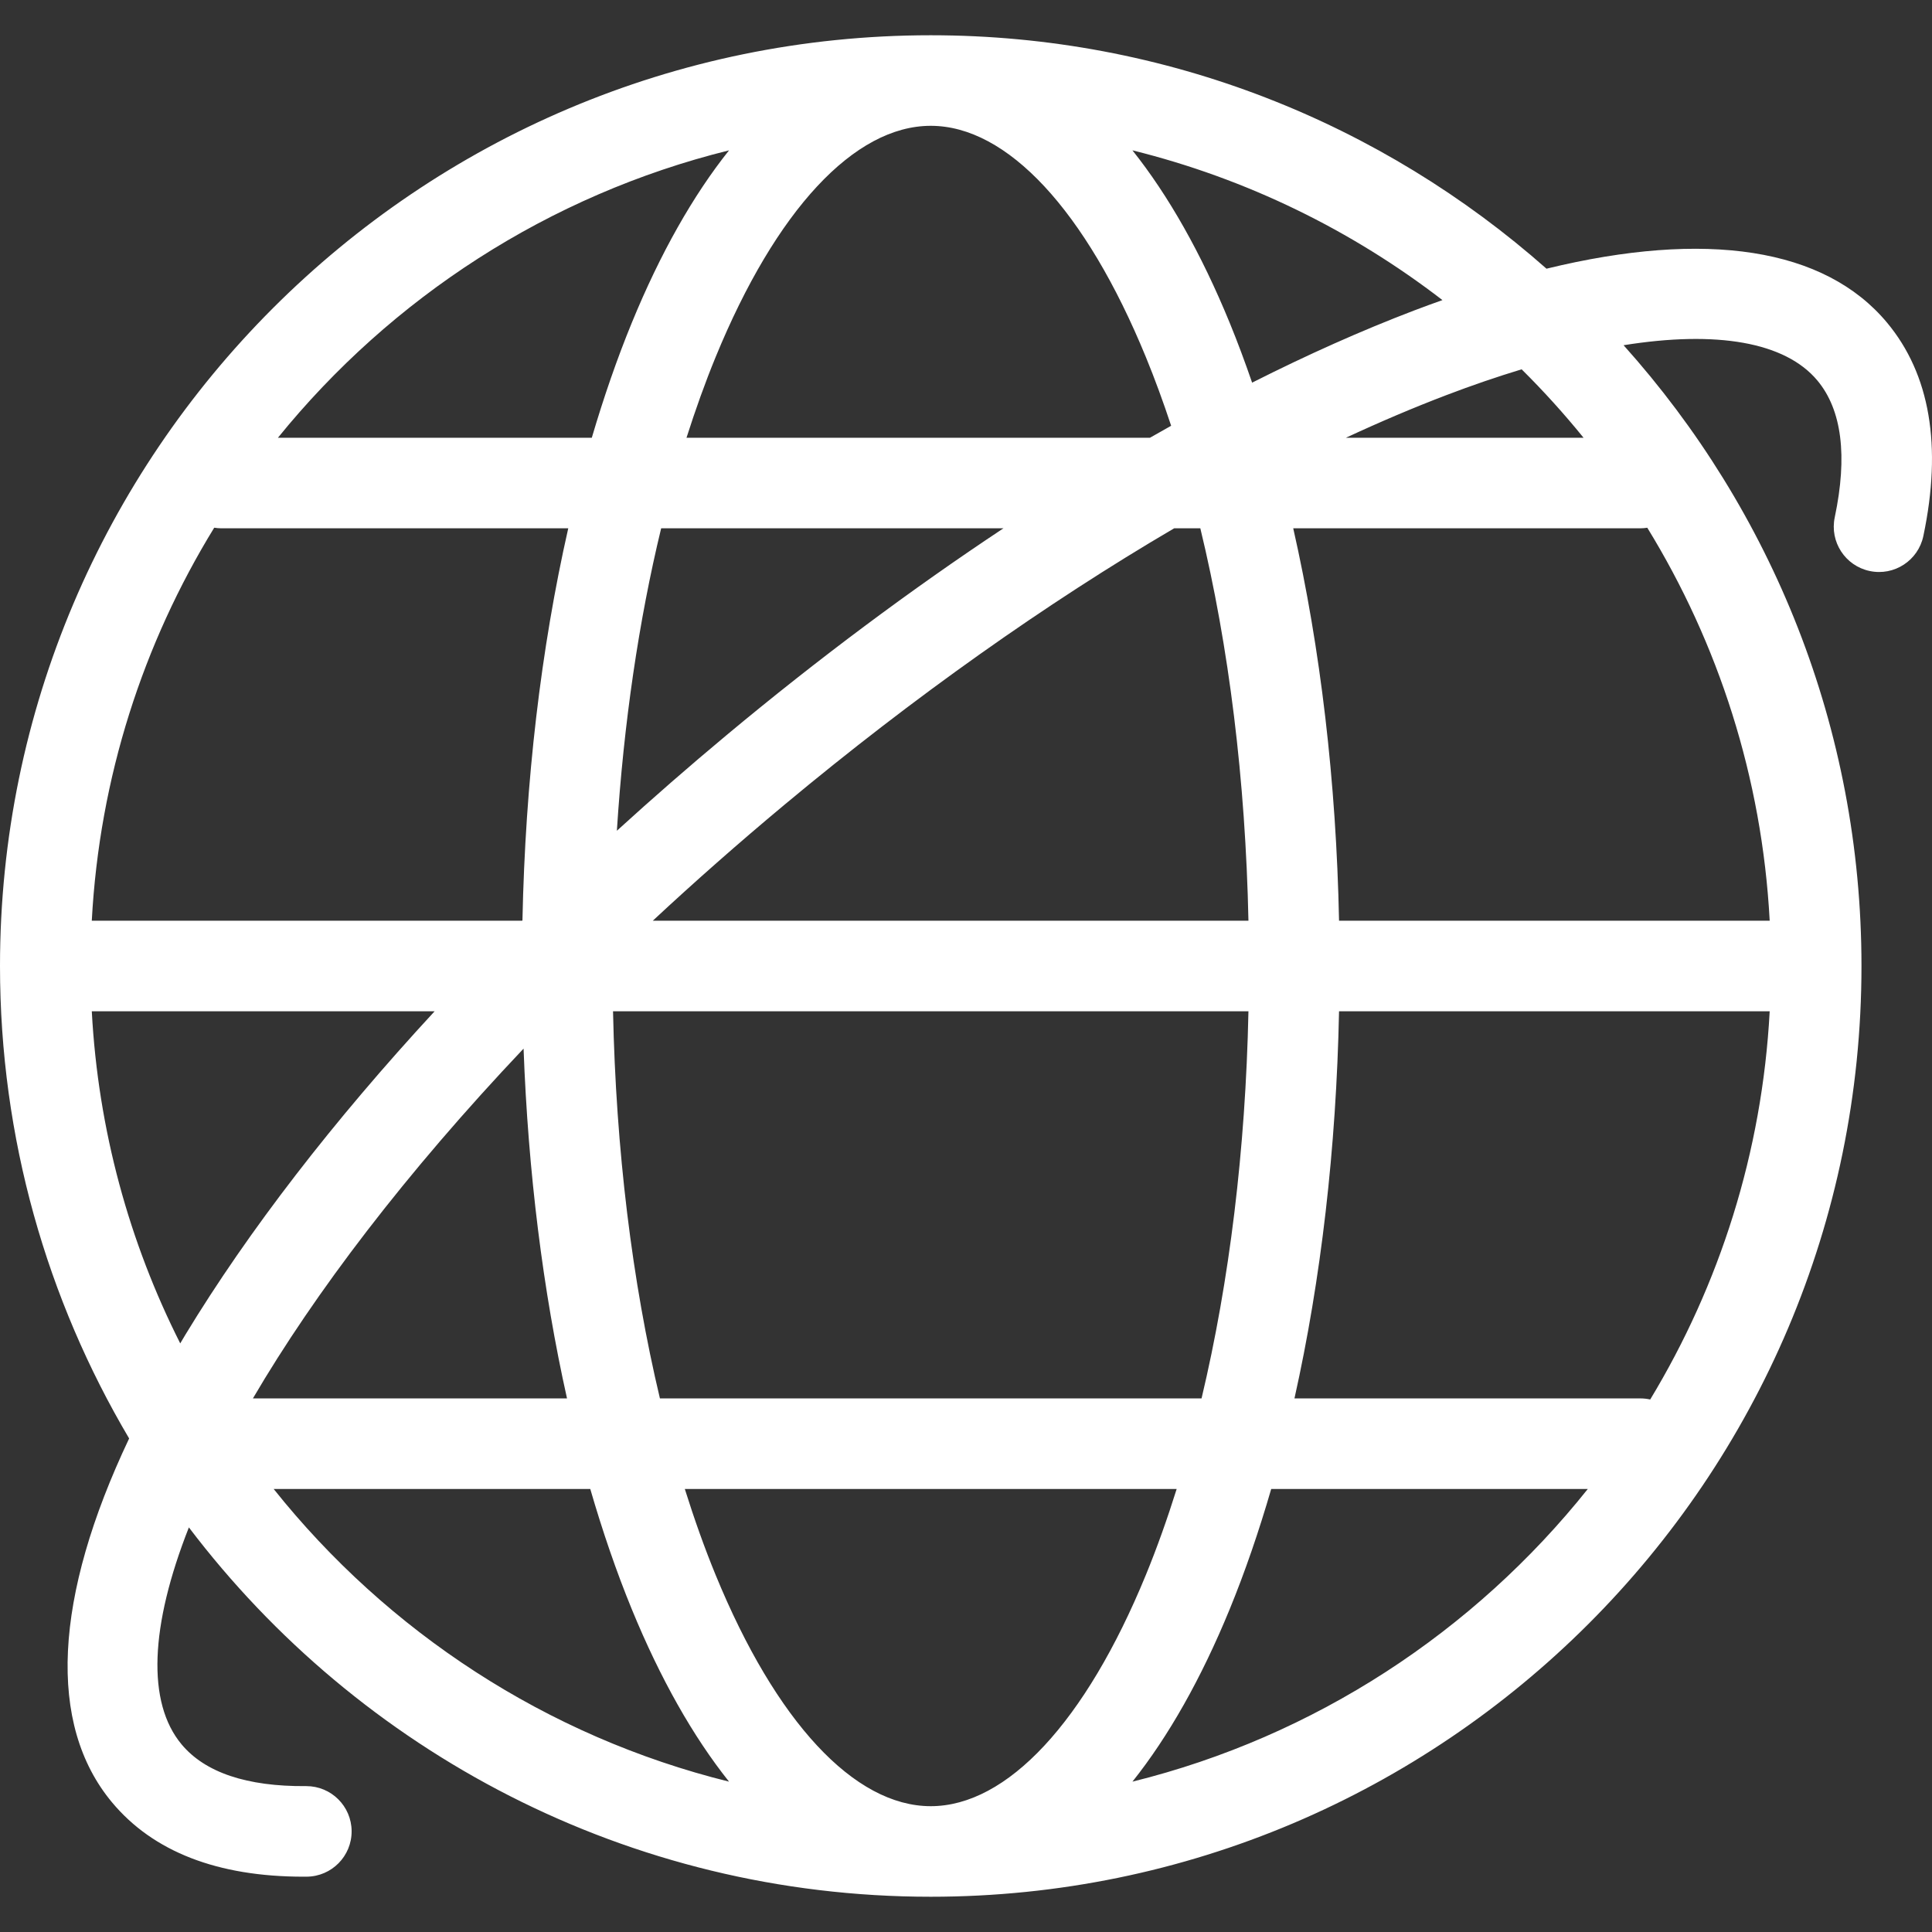 <?xml version="1.0"?>
<svg xmlns="http://www.w3.org/2000/svg" xmlns:xlink="http://www.w3.org/1999/xlink" version="1.1" id="Capa_1" x="0px" y="0px" viewBox="0 0 320.014 320.014" style="enable-background:new 0 0 320.014 320.014;" xml:space="preserve" width="512px" height="512px"><rect x="0" y="0" width="320.014" height="320.014" fill="#333333" stroke="none"/><g><path d="M312.558,53.432c-10.318-12.375-29.976-15.365-56.401-8.926C228.958,20.459,193.24,5.84,154.167,5.84  C69.159,5.84,0,74.999,0,160.007c0,28.548,7.809,55.303,21.39,78.258c-12.486,26.324-13.589,47.374-2.834,60.274  c6.814,8.172,17.474,12.313,31.692,12.313c0.183,0,0.367-0.001,0.551-0.002c4.142-0.031,7.475-3.414,7.444-7.556  c-0.031-4.123-3.383-7.444-7.499-7.444c-0.019,0-0.038,0-0.057,0c-9.801,0.079-16.723-2.254-20.611-6.917  c-5.779-6.931-5.23-19.598,1.21-35.937c28.176,37.142,72.771,61.178,122.88,61.178c85.008,0,154.167-69.159,154.167-154.167  c0-39.473-14.919-75.523-39.405-102.825c15.408-2.468,26.771-0.547,32.109,5.855c4.047,4.854,5.012,12.478,2.867,22.659  c-0.854,4.054,1.74,8.031,5.793,8.885c4.058,0.86,8.032-1.739,8.885-5.793C321.72,73.887,319.694,61.99,312.558,53.432z   M272.854,87.413c11.754,19.146,19.008,41.338,20.276,65.094h-71.332c-0.465-23.033-3.08-45.139-7.589-65h57.514  C272.108,87.507,272.484,87.469,272.854,87.413z M273.338,231.81c-0.521-0.115-1.06-0.179-1.616-0.179h-57.309  c4.387-19.633,6.927-41.432,7.385-64.124h71.332C291.879,190.936,284.808,212.844,273.338,231.81z M154.167,299.174  c-12.653,0-25.641-13.962-35.634-38.306c-1.846-4.496-3.54-9.266-5.102-14.237h81.472c-1.562,4.971-3.256,9.741-5.102,14.237  C179.808,285.212,166.819,299.174,154.167,299.174z M109.309,231.631c-4.611-19.37-7.289-41.222-7.768-64.124h105.25  c-0.479,22.902-3.156,44.754-7.768,64.124H109.309z M35.483,87.408c0.38,0.059,0.767,0.099,1.163,0.099h57.479  c-4.506,19.846-7.12,41.933-7.588,64.947c-0.018,0.018-0.036,0.036-0.054,0.053h-71.28C16.472,128.748,23.727,106.555,35.483,87.408  z M154.167,20.84c12.653,0,25.641,13.962,35.634,38.306c1.49,3.629,2.88,7.435,4.186,11.377c-1.167,0.652-2.336,1.314-3.507,1.984  h-76.769c1.486-4.653,3.085-9.131,4.822-13.361C128.525,34.802,141.514,20.84,154.167,20.84z M198.82,87.507  c4.74,19.584,7.485,41.755,7.971,65h-98.665c6.874-6.399,14.151-12.822,21.83-19.224c21.369-17.815,43.335-33.352,64.534-45.776  H198.82z M166.211,87.507c-15.306,10.145-30.744,21.653-45.86,34.255c-6.24,5.202-12.304,10.493-18.174,15.843  c1.136-17.804,3.621-34.746,7.336-50.098H166.211z M93.92,231.631H41.892c10.22-17.442,25.272-37.288,44.831-57.938  C87.482,194.157,89.933,213.79,93.92,231.631z M203.677,53.449c-4.724-11.508-10.148-21.078-16.101-28.546  c18.931,4.683,36.345,13.249,51.348,24.805c-1.563,0.555-3.138,1.128-4.737,1.738c-8.64,3.296-17.607,7.299-26.788,11.935  C206.222,59.967,204.988,56.642,203.677,53.449z M120.757,24.904c-5.953,7.468-11.377,17.038-16.101,28.546  c-2.448,5.964-4.652,12.351-6.631,19.058h-51.99C64.829,49.326,90.908,32.287,120.757,24.904z M15.204,167.507h56.787  c-16.737,18.109-30.808,36.308-41.288,53.581c-0.291,0.479-0.566,0.952-0.85,1.428C21.422,205.816,16.255,187.2,15.204,167.507z   M45.329,246.631h52.442c2.042,7.028,4.331,13.711,6.885,19.934c4.724,11.508,10.148,21.078,16.101,28.546  C90.533,287.634,64.173,270.258,45.329,246.631z M187.576,295.11c5.953-7.468,11.377-17.038,16.101-28.546  c2.554-6.222,4.842-12.906,6.885-19.934h52.442C244.16,270.258,217.8,287.634,187.576,295.11z M262.298,72.507h-39.36  c5.65-2.627,11.193-4.984,16.595-7.045c4.327-1.65,8.5-3.075,12.509-4.289C255.662,64.76,259.085,68.544,262.298,72.507z" data-original="#222220" class="active-path" data-old_color="#222220" fill="#FFFFFF"/></g> </svg>
